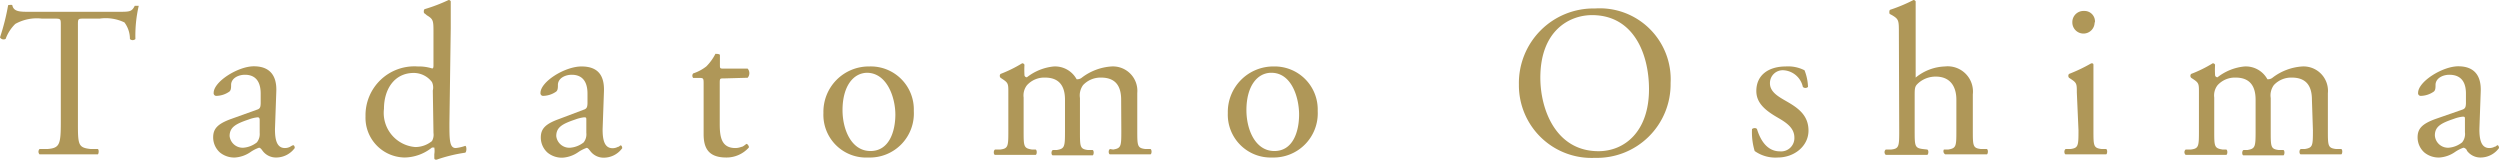 <svg xmlns="http://www.w3.org/2000/svg" width="150.47" height="9.61" viewBox="0 0 150.47 9.61"><defs><style>.cls-1{fill:#af9758;}</style></defs><g id="レイヤー_2" data-name="レイヤー 2"><g id="デザイン"><path class="cls-1" d="M4.69,7.35c0,1.36,0,1.54.78,1.62l.42,0c.08.05.05.29,0,.32l-1.7,0-1.81,0a.23.23,0,0,1,0-.32l.47,0c.74-.06.81-.26.81-1.62V1.53c0-.4,0-.41-.39-.41H2.52a2.66,2.66,0,0,0-1.6.32,2.43,2.43,0,0,0-.58.9A.25.25,0,0,1,0,2.25,13.45,13.45,0,0,0,.49.31S.7.27.74.31c.08.42.51.4,1.11.4H7.11c.7,0,.82,0,1-.36.07,0,.21,0,.24,0a8,8,0,0,0-.2,2,.24.24,0,0,1-.33,0,1.66,1.66,0,0,0-.33-1A2.6,2.6,0,0,0,6,1.12H5.07c-.39,0-.38,0-.38.44Z"/><path class="cls-1" d="M15.47,6.6c.2-.06.21-.18.22-.37v-.6c0-.48-.14-1.13-.95-1.13-.36,0-.8.18-.83.58,0,.21,0,.37-.13.45a1.41,1.41,0,0,1-.74.24.16.16,0,0,1-.18-.18c0-.68,1.47-1.6,2.42-1.6s1.39.55,1.35,1.52l-.08,2.26c0,.6.09,1.14.6,1.14a.68.68,0,0,0,.32-.08.71.71,0,0,1,.17-.09c.06,0,.1.07.1.17a1.39,1.39,0,0,1-1.1.57,1,1,0,0,1-.84-.41c-.05-.07-.13-.18-.21-.18a2.13,2.13,0,0,0-.51.26,1.86,1.86,0,0,1-.93.33,1.36,1.36,0,0,1-.91-.3,1.22,1.22,0,0,1-.41-.91c0-.51.25-.81,1.08-1.11Zm-.81,2.29a1.49,1.49,0,0,0,.8-.32A.8.8,0,0,0,15.63,8l0-.77c0-.14-.05-.17-.13-.17a2.25,2.25,0,0,0-.53.13c-.77.26-1.15.46-1.15,1A.79.79,0,0,0,14.66,8.89Z"/><path class="cls-1" d="M27.05,7.4c0,1,0,1.51.38,1.51A2.44,2.44,0,0,0,28,8.78c.09,0,.1.35,0,.41a9.22,9.22,0,0,0-1.72.42c-.08,0-.14,0-.14-.11V9.28a1.25,1.25,0,0,0,0-.4H26a2.7,2.7,0,0,1-1.64.6A2.39,2.39,0,0,1,22,7a2.94,2.94,0,0,1,3.14-3,2.68,2.68,0,0,1,.87.12c.07,0,.08-.08.08-.18V2c0-.76,0-.84-.4-1.08L25.56.81c-.07,0-.07-.23,0-.26A9.92,9.92,0,0,0,27,0a.14.14,0,0,1,.13.08c0,.39,0,1,0,1.61Zm-1-1.95A.78.78,0,0,0,26,4.94a1.38,1.38,0,0,0-1.09-.55c-1.19,0-1.8,1-1.8,2.16A2.06,2.06,0,0,0,25,8.85a1.58,1.58,0,0,0,1-.36A.77.77,0,0,0,26.09,8Z"/><path class="cls-1" d="M35.14,6.6c.19-.06.21-.18.22-.37v-.6c0-.48-.14-1.13-.95-1.13-.36,0-.8.18-.83.58,0,.21,0,.37-.13.45a1.41,1.41,0,0,1-.74.24.16.16,0,0,1-.18-.18C32.54,4.91,34,4,35,4s1.39.55,1.35,1.52l-.08,2.26c0,.6.09,1.14.6,1.14a.68.68,0,0,0,.32-.08c.07,0,.13-.09.17-.09s.09.07.09.17a1.37,1.37,0,0,1-1.09.57,1,1,0,0,1-.84-.41c-.06-.07-.13-.18-.21-.18a2.13,2.13,0,0,0-.51.26,1.86,1.86,0,0,1-.93.33,1.36,1.36,0,0,1-.91-.3,1.22,1.22,0,0,1-.41-.91c0-.51.25-.81,1.08-1.11Zm-.81,2.29a1.49,1.49,0,0,0,.8-.32A.79.79,0,0,0,35.29,8l0-.77c0-.14,0-.17-.13-.17a2.25,2.25,0,0,0-.53.13c-.77.26-1.15.46-1.15,1A.79.79,0,0,0,34.33,8.89Z"/><path class="cls-1" d="M43.55,4.72c-.22,0-.23,0-.23.31V7.46c0,.76.09,1.45.94,1.45a1,1,0,0,0,.36-.07c.11,0,.28-.18.32-.18s.16.14.13.22a1.8,1.8,0,0,1-1.36.6c-1.12,0-1.36-.63-1.36-1.41v-3c0-.35,0-.38-.27-.38h-.36a.21.21,0,0,1,0-.27A2.63,2.63,0,0,0,42.51,4a3,3,0,0,0,.55-.76c.06,0,.22,0,.27.06v.59c0,.23,0,.24.23.24H45a.42.42,0,0,1,0,.55Z"/><path class="cls-1" d="M55,6.68a2.65,2.65,0,0,1-2.74,2.8A2.57,2.57,0,0,1,49.56,6.8,2.73,2.73,0,0,1,52.32,4,2.59,2.59,0,0,1,55,6.68Zm-2.79-2.3c-.86,0-1.5.82-1.5,2.25,0,1.18.54,2.46,1.68,2.46s1.5-1.2,1.5-2.2S53.4,4.38,52.17,4.38Z"/><path class="cls-1" d="M67.48,6c0-.88-.39-1.33-1.21-1.33a1.44,1.44,0,0,0-1.08.45,1.05,1.05,0,0,0-.19.78v2c0,.94,0,1.07.49,1.13l.28,0c.09.06.06.29,0,.32-.39,0-.77,0-1.22,0s-.82,0-1.18,0c-.1,0-.12-.26,0-.32l.23,0c.48-.08.5-.19.5-1.13V6c0-.87-.39-1.33-1.2-1.33a1.4,1.4,0,0,0-1.09.46,1,1,0,0,0-.2.74v2c0,.94,0,1.05.5,1.13l.23,0c.09.06.07.29,0,.32-.35,0-.73,0-1.19,0s-.86,0-1.26,0c-.09,0-.11-.26,0-.32l.31,0c.48-.06.49-.19.49-1.13V5.56c0-.5,0-.57-.35-.8l-.12-.08a.17.17,0,0,1,0-.23,7.84,7.84,0,0,0,1.3-.64.14.14,0,0,1,.14.09,5.6,5.6,0,0,0,0,.61.14.14,0,0,0,.15.14A3.1,3.1,0,0,1,63.43,4a1.48,1.48,0,0,1,1.37.77.44.44,0,0,0,.33-.11A3.29,3.29,0,0,1,66.9,4,1.47,1.47,0,0,1,68.45,5.6V7.84c0,.94,0,1.07.49,1.13l.31,0c.09.06.07.29,0,.32-.42,0-.8,0-1.26,0s-.82,0-1.18,0c-.09,0-.12-.26,0-.32L67,9c.48-.08.49-.19.49-1.13Z"/><path class="cls-1" d="M79.31,6.68a2.66,2.66,0,0,1-2.74,2.8A2.58,2.58,0,0,1,73.9,6.8,2.74,2.74,0,0,1,76.67,4,2.59,2.59,0,0,1,79.31,6.68Zm-2.79-2.3c-.86,0-1.5.82-1.5,2.25,0,1.18.54,2.46,1.68,2.46s1.49-1.2,1.49-2.2S77.75,4.38,76.52,4.38Z"/><path class="cls-1" d="M91.42,5.1A4.49,4.49,0,0,1,96,.51,4.27,4.27,0,0,1,100.55,5,4.43,4.43,0,0,1,96,9.5,4.37,4.37,0,0,1,91.42,5.1Zm7.83.27c0-2.15-.94-4.46-3.43-4.46-1.35,0-3.11.92-3.11,3.77,0,1.92.94,4.42,3.5,4.42C97.77,9.1,99.25,7.93,99.25,5.37Z"/><path class="cls-1" d="M108.61,4.23a2.93,2.93,0,0,1,.21,1,.22.22,0,0,1-.31,0,1.27,1.27,0,0,0-1.14-1,.77.77,0,0,0-.84.79c0,.53.55.82,1,1.08.68.39,1.32.83,1.32,1.76S108,9.48,107,9.48a2.15,2.15,0,0,1-1.39-.39,3.91,3.91,0,0,1-.16-1.32c.07-.07.24-.09.3,0,.22.72.64,1.34,1.38,1.34a.8.8,0,0,0,.87-.83c0-.6-.52-.92-1-1.2-.75-.43-1.29-.88-1.29-1.6,0-1,.78-1.48,1.77-1.48A2.17,2.17,0,0,1,108.61,4.23Z"/><path class="cls-1" d="M114.29,2c0-.76,0-.84-.4-1.08l-.13-.07c-.06,0-.06-.23,0-.26A9.54,9.54,0,0,0,115.17,0a.16.16,0,0,1,.13.08c0,.39,0,1,0,1.61V4.42c0,.12,0,.22,0,.25A2.92,2.92,0,0,1,117.06,4a1.52,1.52,0,0,1,1.68,1.68V7.84c0,.94,0,1.08.5,1.13l.35,0c.09.06.06.29,0,.32-.47,0-.85,0-1.3,0s-.86,0-1.21,0A.21.21,0,0,1,117,9l.26,0c.48-.08.49-.19.49-1.13V6c0-.83-.4-1.39-1.24-1.39a1.57,1.57,0,0,0-1,.35c-.23.2-.27.26-.27.72V7.84c0,.94,0,1.07.49,1.13L116,9c.1.05.07.29,0,.32-.39,0-.77,0-1.22,0s-.86,0-1.28,0a.21.21,0,0,1,0-.32l.32,0c.48-.05.49-.19.49-1.13Z"/><path class="cls-1" d="M125,5.56c0-.5,0-.57-.35-.8l-.12-.08a.18.18,0,0,1,0-.23,9.62,9.62,0,0,0,1.34-.64c.07,0,.12,0,.13.08,0,.45,0,1.08,0,1.61V7.84c0,.94,0,1.07.5,1.13l.27,0c.09.06.06.29,0,.32-.39,0-.76,0-1.22,0s-.86,0-1.22,0c-.09,0-.12-.26,0-.32l.28,0c.48-.06.49-.19.49-1.13Zm1.07-4.21a.67.67,0,0,1-1.34,0,.67.67,0,0,1,.7-.69A.63.63,0,0,1,126.09,1.35Z"/><path class="cls-1" d="M139.15,6c0-.88-.39-1.33-1.21-1.33a1.42,1.42,0,0,0-1.08.45,1.05,1.05,0,0,0-.19.78v2c0,.94,0,1.07.49,1.13l.28,0c.09.06.06.29,0,.32-.39,0-.77,0-1.22,0s-.82,0-1.19,0c-.09,0-.11-.26,0-.32l.23,0c.48-.08.5-.19.5-1.13V6c0-.87-.39-1.33-1.2-1.33a1.4,1.4,0,0,0-1.09.46,1,1,0,0,0-.2.74v2c0,.94,0,1.05.5,1.13L134,9c.09.06.07.29,0,.32-.36,0-.73,0-1.19,0s-.86,0-1.26,0a.21.21,0,0,1,0-.32l.31,0c.48-.06.49-.19.49-1.13V5.56c0-.5,0-.57-.35-.8l-.12-.08a.17.17,0,0,1,0-.23,7.84,7.84,0,0,0,1.3-.64.14.14,0,0,1,.14.09,5.6,5.6,0,0,0,0,.61.14.14,0,0,0,.15.14A3.1,3.1,0,0,1,135.1,4a1.48,1.48,0,0,1,1.37.77.44.44,0,0,0,.33-.11A3.29,3.29,0,0,1,138.57,4a1.47,1.47,0,0,1,1.54,1.61V7.84c0,.94,0,1.07.5,1.13l.31,0c.09.06.06.29,0,.32-.43,0-.8,0-1.26,0s-.82,0-1.18,0c-.09,0-.12-.26,0-.32l.24,0c.48-.08.49-.19.49-1.13Z"/><path class="cls-1" d="M148.2,6.6c.19-.06.21-.18.22-.37v-.6c0-.48-.14-1.13-1-1.13-.36,0-.8.18-.83.58,0,.21,0,.37-.13.45a1.41,1.41,0,0,1-.74.24.16.16,0,0,1-.18-.18c0-.68,1.47-1.6,2.42-1.6s1.39.55,1.35,1.52l-.08,2.26c0,.6.09,1.14.6,1.14a.68.68,0,0,0,.32-.08c.07,0,.13-.09.17-.09s.09.07.09.17a1.37,1.37,0,0,1-1.09.57,1,1,0,0,1-.84-.41c0-.07-.13-.18-.21-.18a2.13,2.13,0,0,0-.51.26,1.86,1.86,0,0,1-.93.33,1.36,1.36,0,0,1-.91-.3,1.22,1.22,0,0,1-.41-.91c0-.51.25-.81,1.08-1.11Zm-.81,2.29a1.49,1.49,0,0,0,.8-.32.8.8,0,0,0,.17-.61l0-.77c0-.14,0-.17-.13-.17a2.25,2.25,0,0,0-.53.13c-.77.26-1.15.46-1.15,1A.79.79,0,0,0,147.39,8.89Z"/></g></g></svg>